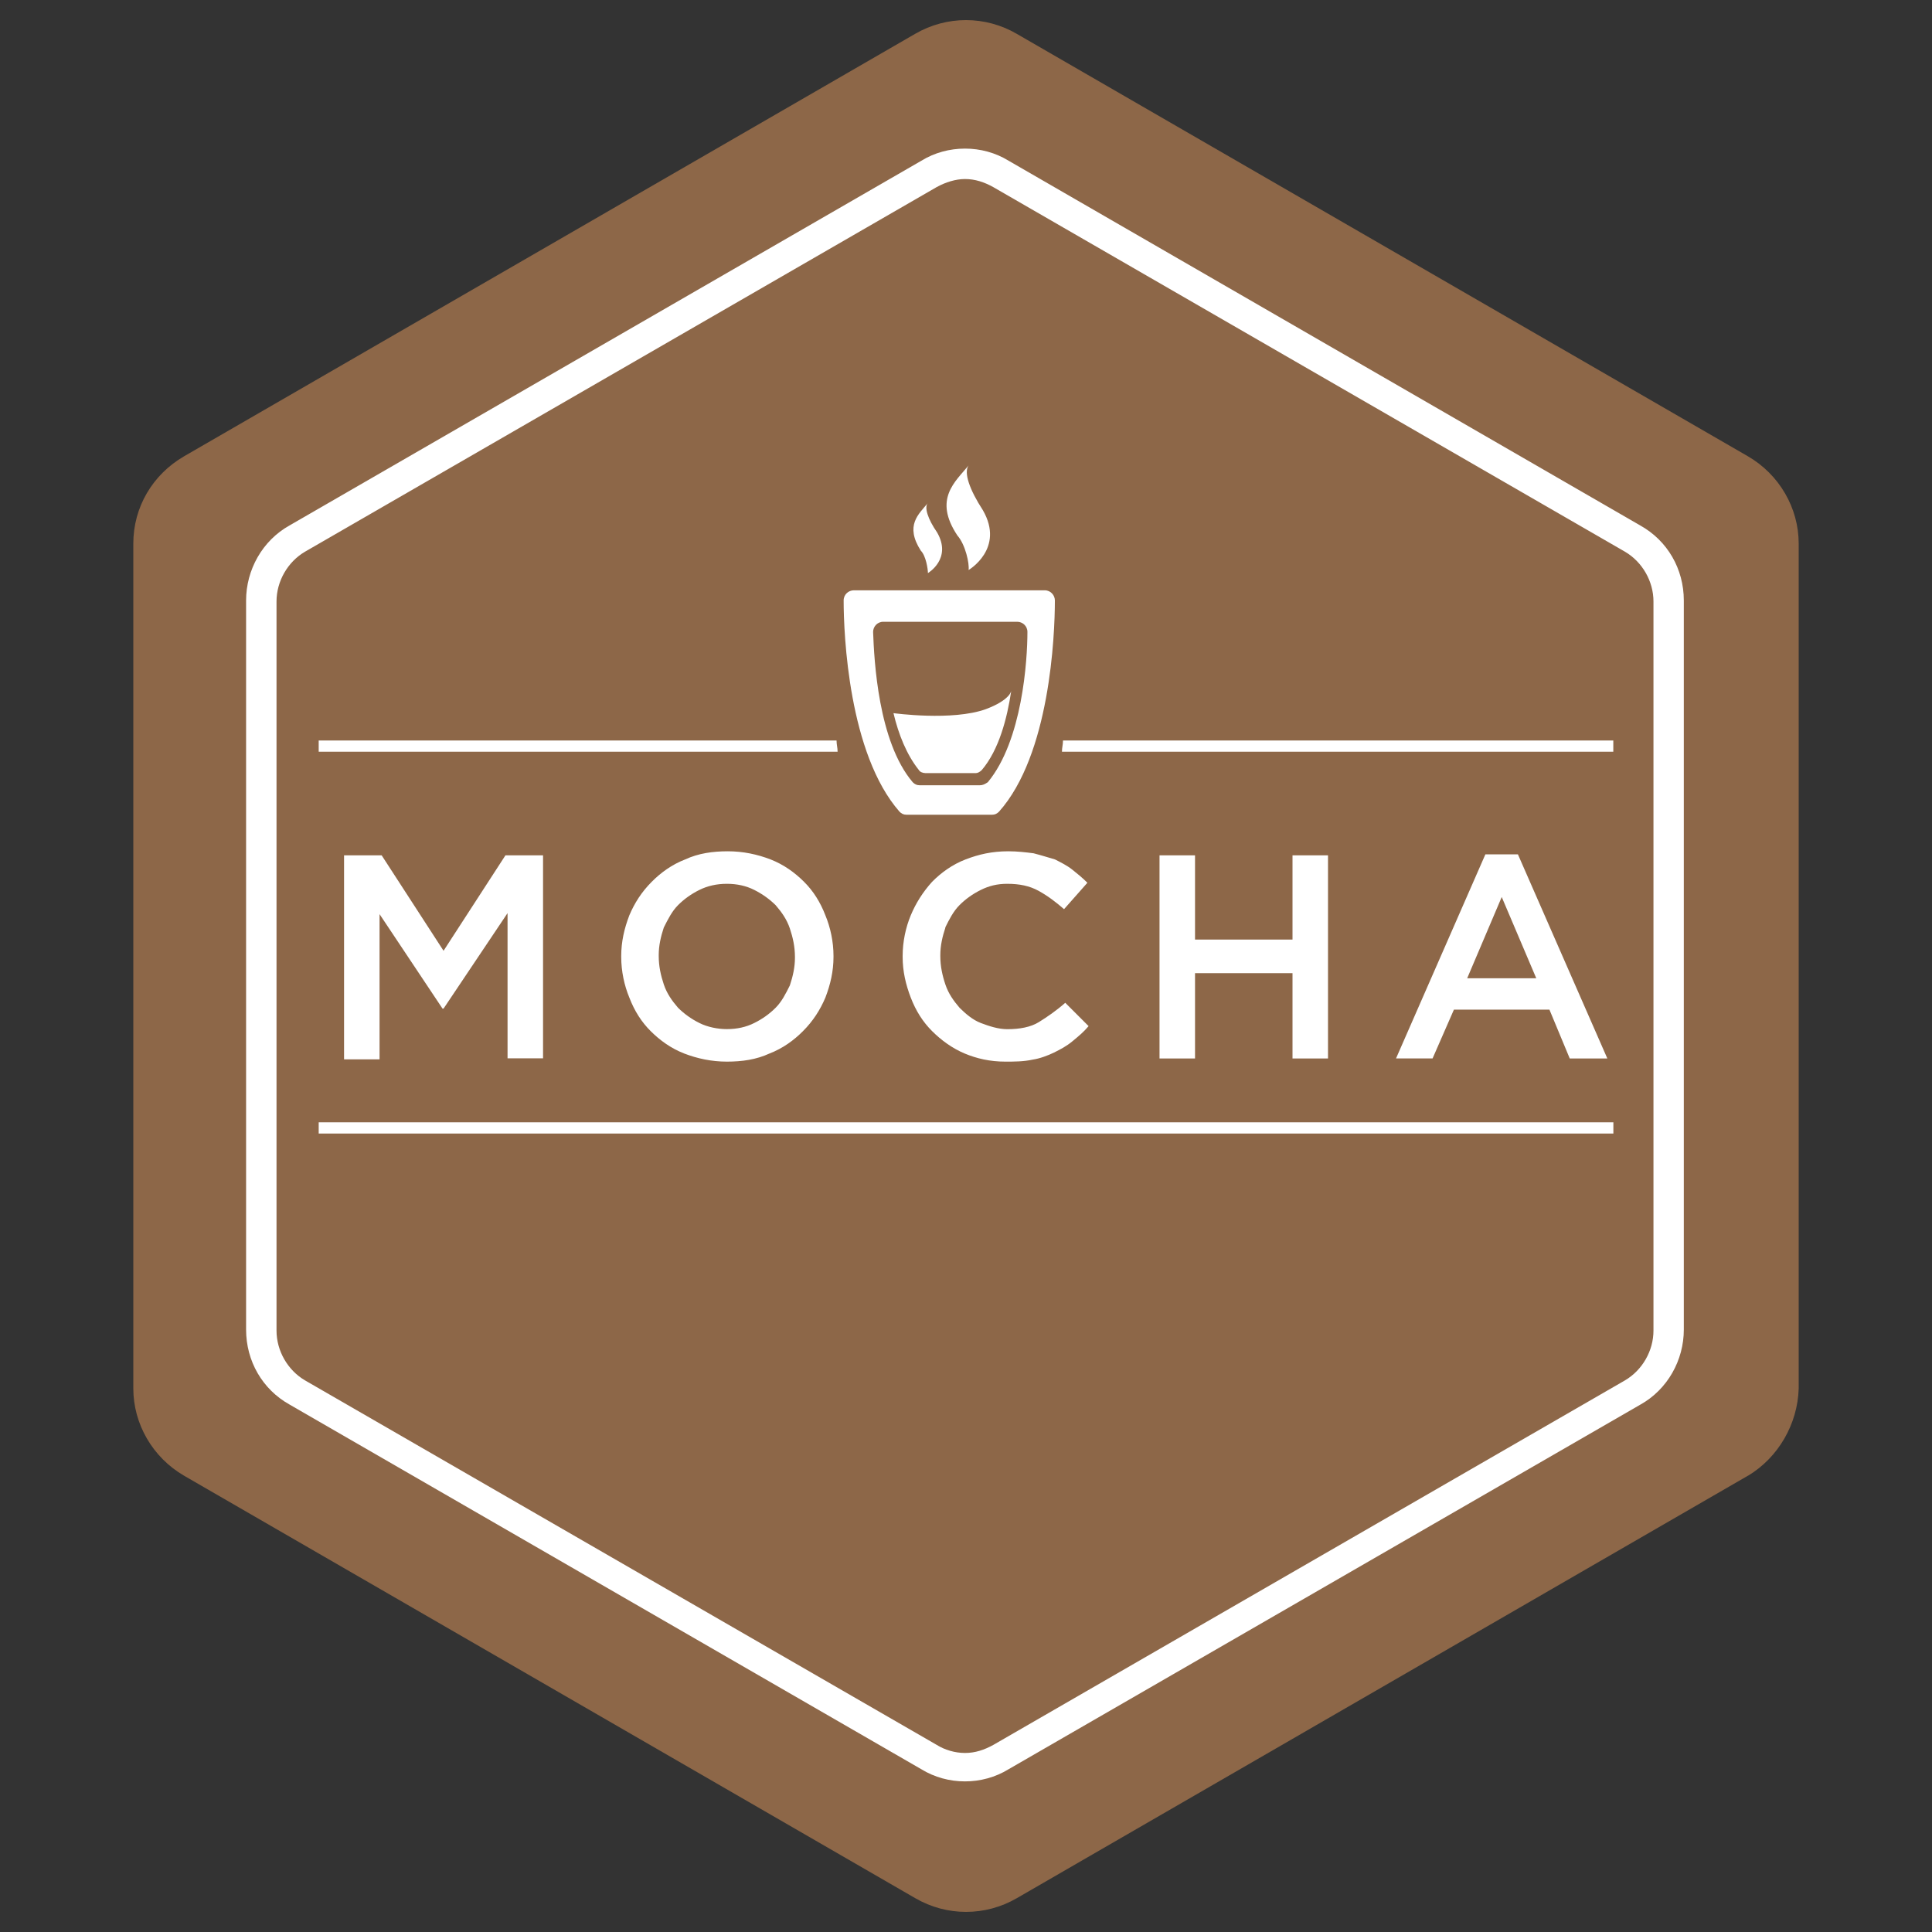 <svg xmlns="http://www.w3.org/2000/svg" fill="none" viewBox="0 0 24 24" id="Mocha--Streamline-Svg-Logos" height="24" width="24">
  <rect x="0" y="0" width="24" height="24" fill="#333333" stroke="none"/>
  <desc>
    Mocha Streamline Icon: https://streamlinehq.com
  </desc>
  <path fill="#8d6748" d="M21.713 18.332 12.631 23.58c-0.391 0.227 -0.87 0.227 -1.261 0L2.287 18.332c-0.391 -0.227 -0.631 -0.643 -0.631 -1.085V6.753c0 -0.454 0.24 -0.858 0.631 -1.085L11.369 0.42c0.391 -0.227 0.87 -0.227 1.261 0L21.713 5.668c0.391 0.227 0.631 0.643 0.631 1.085v10.495c-0.013 0.441 -0.252 0.858 -0.631 1.085Z" stroke-width="0.25"></path>
  <path fill="#ffffff" d="M11.987 1.846c-0.189 0 -0.378 0.05 -0.542 0.151L3.599 6.526c-0.341 0.189 -0.542 0.555 -0.542 0.933v9.057c0 0.391 0.202 0.744 0.542 0.933L11.445 21.978c0.164 0.101 0.353 0.151 0.542 0.151 0.189 0 0.378 -0.05 0.542 -0.151l7.846 -4.528c0.341 -0.189 0.542 -0.555 0.542 -0.933v-9.057c0 -0.391 -0.202 -0.744 -0.542 -0.933L12.53 1.997c-0.164 -0.101 -0.353 -0.151 -0.542 -0.151Zm0 0.378c0.126 0 0.24 0.038 0.353 0.101L20.187 6.854c0.214 0.126 0.353 0.366 0.353 0.618v9.057c0 0.252 -0.139 0.492 -0.353 0.618L12.341 21.675c-0.114 0.063 -0.227 0.101 -0.353 0.101s-0.252 -0.038 -0.353 -0.101L3.788 17.147c-0.214 -0.126 -0.353 -0.366 -0.353 -0.618V7.472c0 -0.252 0.139 -0.492 0.353 -0.618L11.634 2.325c0.114 -0.063 0.24 -0.101 0.353 -0.101ZM11.262 10.121h1.06c0.038 0 0.063 -0.013 0.088 -0.038 0.631 -0.706 0.694 -2.182 0.694 -2.624 0 -0.063 -0.051 -0.126 -0.126 -0.126h-2.372c-0.063 0 -0.126 0.05 -0.126 0.126 0 0.429 0.063 1.905 0.694 2.624 0.025 0.025 0.05 0.038 0.088 0.038Zm-0.29 -2.397h1.665c0.063 0 0.126 0.05 0.126 0.126 0 0.353 -0.063 1.35 -0.492 1.867 -0.038 0.025 -0.063 0.038 -0.101 0.038h-0.744c-0.038 0 -0.063 -0.013 -0.088 -0.038 -0.429 -0.504 -0.479 -1.514 -0.492 -1.867 0 -0.063 0.05 -0.126 0.126 -0.126Zm1.06 -0.643s0.454 -0.265 0.177 -0.744c-0.164 -0.252 -0.24 -0.467 -0.177 -0.555 -0.164 0.202 -0.441 0.416 -0.139 0.87 0.101 0.114 0.151 0.353 0.139 0.429Zm-0.505 0.038s0.303 -0.177 0.114 -0.505c-0.114 -0.164 -0.164 -0.315 -0.114 -0.366 -0.114 0.139 -0.29 0.278 -0.088 0.593 0.063 0.063 0.088 0.227 0.088 0.278Zm-0.038 2.485h0.631c0.025 0 0.05 -0.013 0.076 -0.038 0.214 -0.252 0.315 -0.643 0.366 -0.984 0 0 -0.013 0.114 -0.315 0.227 -0.416 0.151 -1.148 0.05 -1.148 0.05 0.063 0.265 0.164 0.517 0.315 0.706 0.013 0.025 0.051 0.038 0.076 0.038ZM6.746 13.148v-2.523h-0.467l-0.769 1.186 -0.769 -1.186h-0.467v2.535h0.441v-1.804l0.782 1.173h0.013l0.795 -1.186v1.804h0.441Zm2.826 -2.472c-0.164 -0.063 -0.341 -0.101 -0.53 -0.101 -0.189 0 -0.366 0.025 -0.53 0.101 -0.164 0.063 -0.303 0.164 -0.416 0.278 -0.126 0.126 -0.214 0.265 -0.278 0.416 -0.063 0.164 -0.101 0.328 -0.101 0.505v0.013c0 0.177 0.038 0.353 0.101 0.505 0.063 0.164 0.151 0.303 0.265 0.416 0.114 0.114 0.252 0.214 0.416 0.278 0.164 0.063 0.341 0.101 0.53 0.101 0.189 0 0.366 -0.025 0.53 -0.101 0.164 -0.063 0.303 -0.164 0.416 -0.278 0.126 -0.126 0.214 -0.265 0.278 -0.416 0.063 -0.164 0.101 -0.328 0.101 -0.505v-0.013c0 -0.177 -0.038 -0.353 -0.101 -0.505 -0.063 -0.164 -0.151 -0.303 -0.265 -0.416 -0.114 -0.114 -0.252 -0.214 -0.416 -0.278Zm0.303 1.224c0 0.114 -0.025 0.227 -0.063 0.341 -0.05 0.101 -0.101 0.202 -0.177 0.278 -0.076 0.076 -0.164 0.139 -0.265 0.189 -0.101 0.051 -0.214 0.076 -0.341 0.076 -0.113 0 -0.24 -0.025 -0.341 -0.076 -0.101 -0.05 -0.189 -0.114 -0.265 -0.189 -0.076 -0.088 -0.139 -0.177 -0.177 -0.29 -0.038 -0.114 -0.063 -0.227 -0.063 -0.353v-0.013c0 -0.114 0.025 -0.227 0.063 -0.341 0.051 -0.101 0.101 -0.202 0.177 -0.278 0.076 -0.076 0.164 -0.139 0.265 -0.189 0.101 -0.05 0.214 -0.076 0.341 -0.076 0.126 0 0.24 0.025 0.341 0.076 0.101 0.051 0.189 0.114 0.265 0.189 0.076 0.088 0.139 0.177 0.177 0.29 0.038 0.114 0.063 0.227 0.063 0.353v0.013Zm1.867 -0.378c0.05 -0.101 0.101 -0.202 0.177 -0.278 0.076 -0.076 0.164 -0.139 0.265 -0.189 0.101 -0.05 0.202 -0.076 0.328 -0.076 0.151 0 0.277 0.025 0.391 0.088 0.114 0.063 0.214 0.139 0.315 0.227l0.29 -0.328c-0.063 -0.063 -0.126 -0.114 -0.189 -0.164 -0.063 -0.05 -0.139 -0.088 -0.214 -0.126 -0.088 -0.025 -0.164 -0.05 -0.265 -0.076 -0.101 -0.013 -0.202 -0.025 -0.315 -0.025 -0.202 0 -0.366 0.038 -0.53 0.101 -0.164 0.063 -0.303 0.164 -0.416 0.278 -0.114 0.126 -0.202 0.265 -0.265 0.416 -0.063 0.151 -0.101 0.328 -0.101 0.505v0.013c0 0.177 0.038 0.341 0.101 0.505 0.063 0.164 0.151 0.303 0.265 0.416 0.114 0.114 0.252 0.214 0.404 0.278 0.151 0.063 0.315 0.101 0.505 0.101 0.114 0 0.227 0 0.341 -0.025 0.088 -0.013 0.189 -0.051 0.265 -0.088 0.076 -0.038 0.151 -0.076 0.227 -0.139 0.076 -0.063 0.139 -0.114 0.202 -0.189l-0.29 -0.29c-0.114 0.101 -0.227 0.177 -0.328 0.24 -0.101 0.063 -0.24 0.088 -0.391 0.088 -0.114 0 -0.227 -0.038 -0.328 -0.076 -0.101 -0.038 -0.189 -0.114 -0.265 -0.189 -0.076 -0.088 -0.139 -0.177 -0.177 -0.29 -0.038 -0.113 -0.063 -0.227 -0.063 -0.353v-0.013c0 -0.114 0.025 -0.227 0.063 -0.341Zm2.662 -0.896v2.523h0.441v-1.06h1.211v1.06h0.441V10.625h-0.441v1.047h-1.211v-1.047H14.403Zm4.844 1.917 0.252 0.606h0.467L18.856 10.613h-0.404l-1.11 2.535h0.454l0.265 -0.606h1.186Zm-0.593 -1.4 0.429 1.009h-0.858l0.429 -1.009ZM3.959 14.081h16.083v-0.139H3.959v0.139Zm9.246 -4.882c0 0.05 -0.013 0.088 -0.013 0.139H20.041v-0.139H13.205Zm-2.813 0H3.959v0.139h6.446c0 -0.05 -0.013 -0.088 -0.013 -0.139Z" stroke-width="0.25"></path>
</svg>